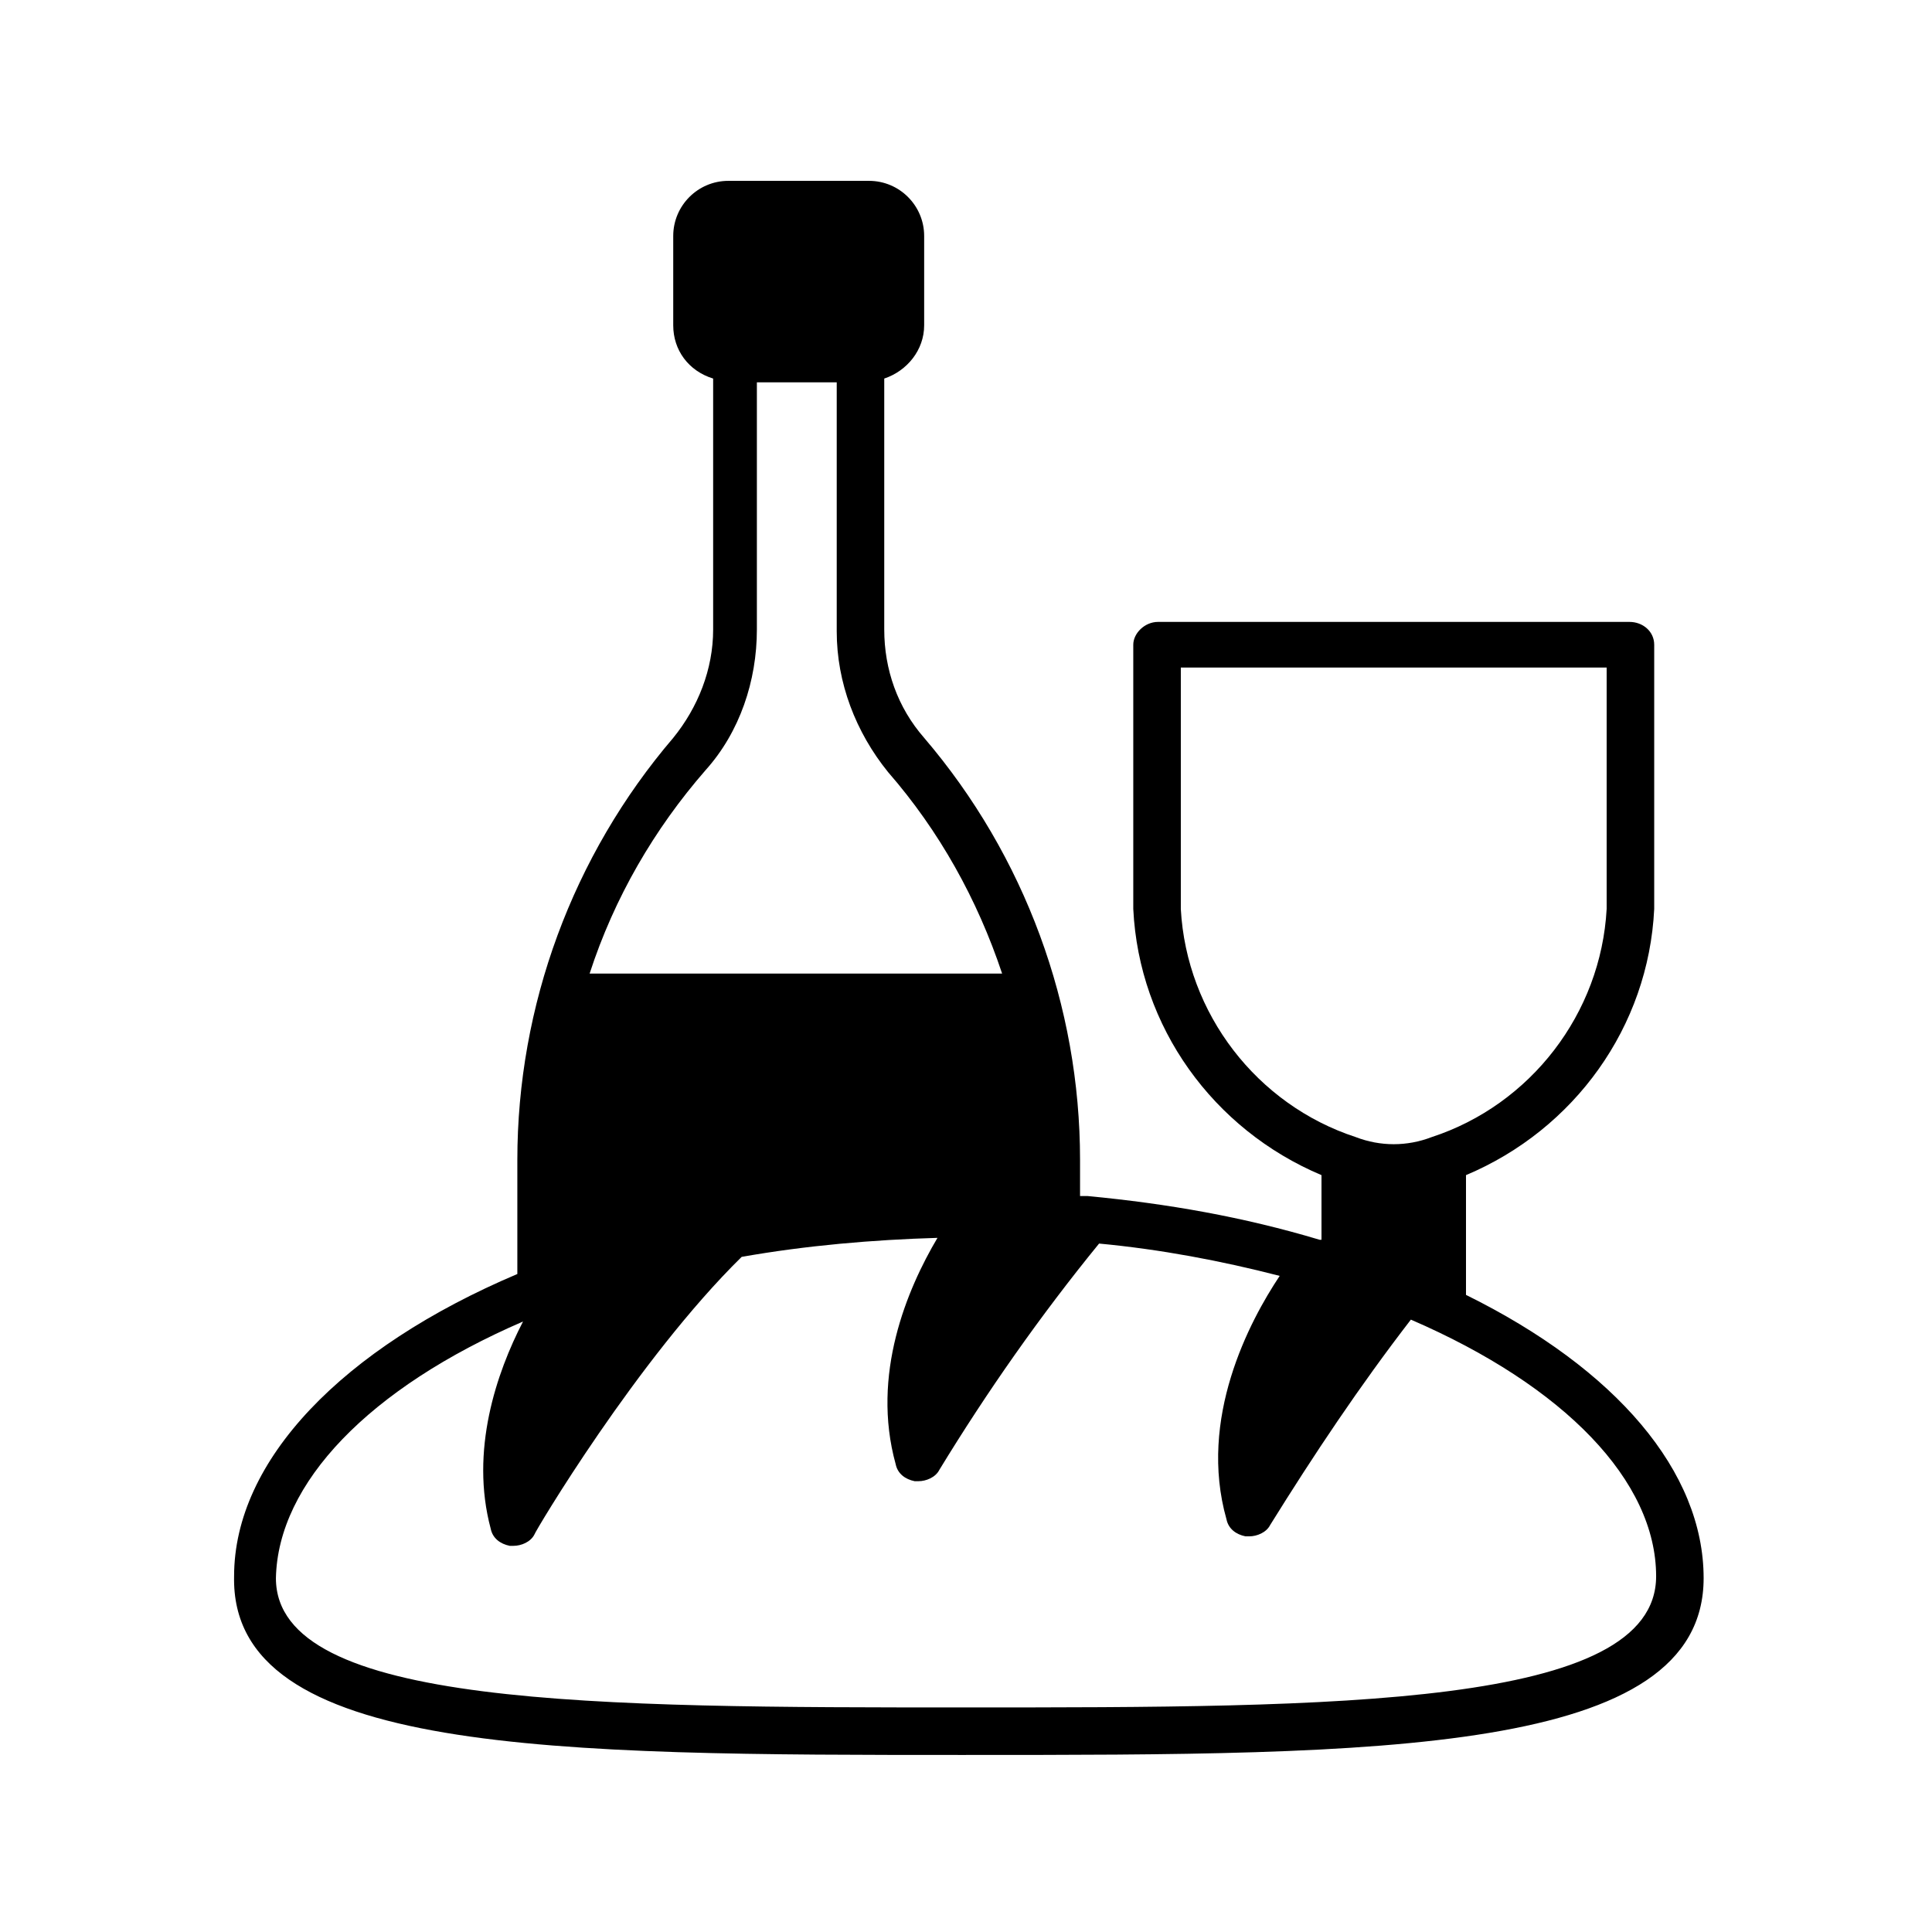 <?xml version="1.0" encoding="UTF-8"?>
<!-- Uploaded to: SVG Repo, www.svgrepo.com, Generator: SVG Repo Mixer Tools -->
<svg fill="#000000" width="800px" height="800px" version="1.1" viewBox="144 144 512 512" xmlns="http://www.w3.org/2000/svg">
 <path d="m400 609.08c109.33 0 195.48 0 195.48-46.855 0-28.215-23.176-55.418-62.977-75.066v-31.738c28.719-12.09 48.367-39.297 49.879-70.535v-70.027c0-3.527-3.023-6.047-6.551-6.047h-124.95c-3.527 0-6.551 3.023-6.551 6.047v70.027c1.512 31.234 21.16 58.441 49.879 70.535v17.129h-0.504c-20.152-6.047-40.305-9.574-61.465-11.586h-2.016v-9.574c0-40.809-14.609-80.609-41.312-111.85-7.055-8.062-10.578-18.137-10.578-28.719v-66.5c6.047-2.016 10.578-7.559 10.578-14.105v-23.68c0-8.062-6.551-14.609-14.609-14.609h-37.281c-8.062 0-14.609 6.551-14.609 14.609v23.68c0 6.551 4.031 12.09 10.578 14.105v66.504c0 10.578-4.031 20.656-10.578 28.719-26.703 31.234-41.312 71.039-41.312 111.85v30.23c-46.352 19.648-75.066 49.375-75.066 80.105-1.012 47.352 85.141 47.352 193.96 47.352zm56.93-224.2v-63.98h112.85v63.98c-1.512 27.711-20.152 51.891-46.352 60.457-6.551 2.519-13.602 2.519-20.152 0-26.195-8.562-44.836-32.746-46.348-60.457zm-125.95-36.777c9.07-10.078 13.602-23.68 13.602-37.281v-65.496h21.16v66c0 13.602 5.039 26.703 13.602 37.281 13.602 15.617 23.68 33.754 30.23 53.402l-109.32 0.004c6.547-20.152 17.129-38.293 30.73-53.91zm-48.367 146.11c-7.055 13.602-14.105 34.258-8.566 54.914 0.504 2.519 2.519 4.031 5.039 4.535h1.008c2.016 0 4.535-1.008 5.543-3.023 0-0.504 27.207-46.352 54.914-73.555 17.129-3.023 34.762-4.535 51.891-5.039-8.062 13.602-17.633 36.273-11.082 59.953 0.504 2.519 2.519 4.031 5.039 4.535h1.008c2.016 0 4.535-1.008 5.543-3.023 12.594-20.656 26.703-40.809 42.32-59.953 16.121 1.512 32.242 4.535 47.863 8.566-8.062 12.09-21.664 37.785-14.105 64.488 0.504 2.519 2.519 4.031 5.039 4.535h1.008c2.016 0 4.535-1.008 5.543-3.023 11.586-18.641 23.68-36.777 37.281-54.41 40.809 17.633 64.992 42.824 64.992 68.016-0.004 34.758-85.148 34.758-182.89 34.758s-182.88 0-182.88-34.258c0.504-25.191 24.684-50.383 65.492-68.016z"/>
</svg>
